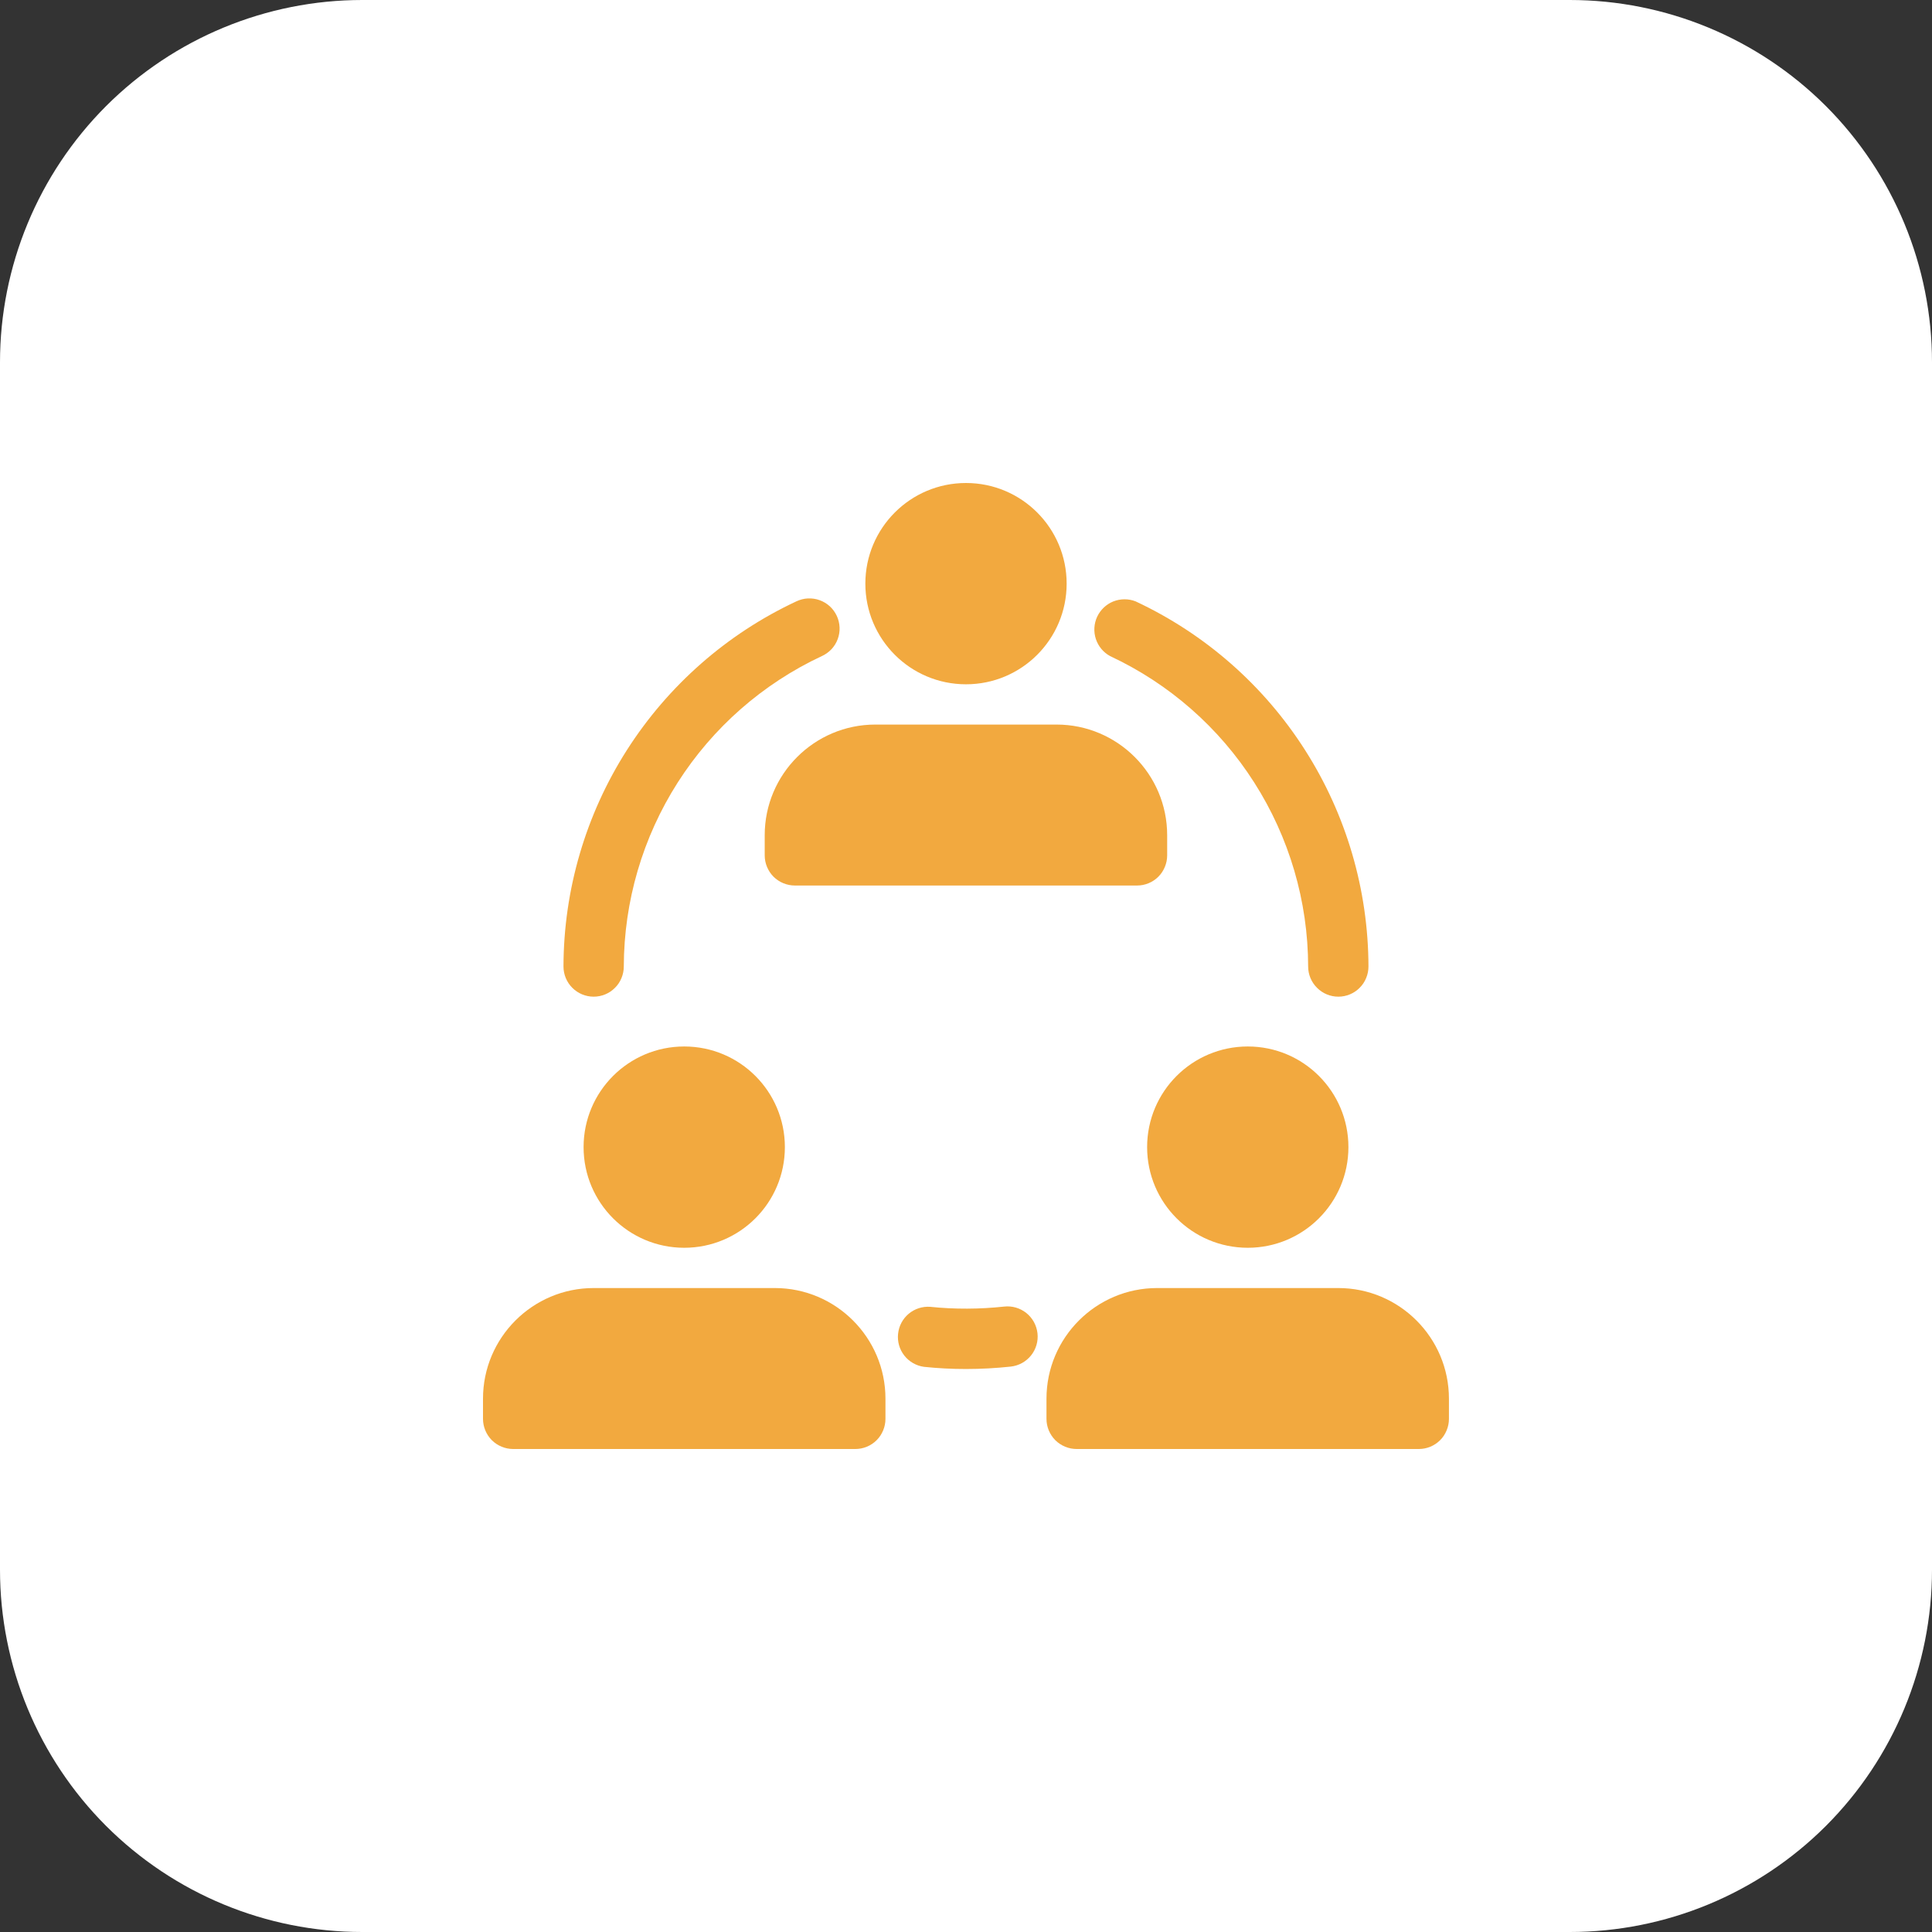 <svg width="32" height="32" viewBox="0 0 32 32" fill="none" xmlns="http://www.w3.org/2000/svg">
<rect x="0" y="0" width="32" height="32" fill="#333333" stroke="none"/>
<g clip-path="url(#clip0_303_3620)">
<path d="M26 32H6C4.409 32 2.883 31.368 1.757 30.243C0.632 29.117 0 27.591 0 26L0 6C0 4.409 0.632 2.883 1.757 1.757C2.883 0.632 4.409 0 6 0L26 0C27.591 0 29.117 0.632 30.243 1.757C31.368 2.883 32 4.409 32 6V26C32 27.591 31.368 29.117 30.243 30.243C29.117 31.368 27.591 32 26 32Z" fill="white"/>
<path d="M16 11.334C16.921 11.334 17.667 10.588 17.667 9.667C17.667 8.746 16.921 8 16 8C15.079 8 14.333 8.746 14.333 9.667C14.333 10.588 15.079 11.334 16 11.334Z" fill="#F2A93F"/>
<path d="M20.667 20.667C21.588 20.667 22.334 19.921 22.334 19C22.334 18.079 21.588 17.333 20.667 17.333C19.746 17.333 19 18.079 19 19C19 19.921 19.746 20.667 20.667 20.667Z" fill="#F2A93F"/>
<path d="M11.333 20.667C12.254 20.667 13 19.921 13 19C13 18.079 12.254 17.333 11.333 17.333C10.412 17.333 9.666 18.079 9.666 19C9.666 19.921 10.412 20.667 11.333 20.667Z" fill="#F2A93F"/>
<path d="M18.833 14.667H13.166C13.033 14.667 12.906 14.614 12.812 14.521C12.719 14.427 12.666 14.3 12.666 14.167V13.834C12.666 12.823 13.488 12.001 14.499 12.001H17.499C18.51 12.001 19.332 12.823 19.332 13.834V14.167C19.332 14.233 19.319 14.298 19.294 14.358C19.269 14.419 19.233 14.474 19.186 14.521C19.14 14.567 19.085 14.604 19.024 14.629C18.964 14.654 18.899 14.667 18.833 14.667ZM23.5 24H17.833C17.7 24 17.573 23.947 17.479 23.854C17.386 23.76 17.333 23.633 17.333 23.5V23.167C17.333 22.156 18.155 21.334 19.166 21.334H22.166C23.177 21.334 23.999 22.156 23.999 23.167V23.5C23.999 23.566 23.986 23.631 23.961 23.691C23.936 23.752 23.9 23.807 23.853 23.854C23.807 23.9 23.752 23.937 23.691 23.962C23.631 23.987 23.566 24 23.5 24ZM14.167 24H8.5C8.367 24 8.24 23.947 8.146 23.854C8.053 23.76 8 23.633 8 23.5V23.167C8 22.156 8.822 21.334 9.833 21.334H12.833C13.844 21.334 14.666 22.156 14.666 23.167V23.5C14.666 23.566 14.653 23.631 14.628 23.691C14.603 23.752 14.567 23.807 14.52 23.854C14.474 23.9 14.419 23.937 14.358 23.962C14.298 23.987 14.233 24 14.167 24Z" fill="#F2A93F"/>
<path d="M9.833 16.508C9.7 16.508 9.573 16.455 9.479 16.361C9.386 16.268 9.333 16.141 9.333 16.008C9.336 14.738 9.7 13.495 10.383 12.424C11.067 11.353 12.04 10.498 13.191 9.96C13.251 9.932 13.315 9.915 13.381 9.912C13.447 9.909 13.513 9.918 13.576 9.941C13.638 9.963 13.695 9.998 13.744 10.042C13.793 10.087 13.832 10.141 13.86 10.201C13.888 10.261 13.903 10.326 13.906 10.392C13.909 10.458 13.898 10.524 13.875 10.586C13.852 10.648 13.817 10.704 13.772 10.753C13.726 10.801 13.672 10.84 13.612 10.867C12.634 11.324 11.806 12.051 11.225 12.961C10.644 13.871 10.335 14.928 10.332 16.008C10.332 16.074 10.319 16.139 10.294 16.199C10.269 16.26 10.233 16.315 10.186 16.361C10.14 16.408 10.085 16.445 10.024 16.47C9.964 16.495 9.899 16.508 9.833 16.508ZM22.167 16.508C22.034 16.508 21.907 16.455 21.814 16.361C21.72 16.268 21.667 16.141 21.667 16.008C21.665 14.928 21.355 13.871 20.774 12.961C20.194 12.05 19.365 11.324 18.387 10.867C18.275 10.806 18.191 10.705 18.151 10.584C18.111 10.463 18.119 10.332 18.172 10.216C18.226 10.101 18.321 10.01 18.439 9.962C18.558 9.915 18.689 9.914 18.808 9.96C19.959 10.498 20.933 11.352 21.616 12.424C22.299 13.494 22.663 14.738 22.666 16.008C22.666 16.074 22.653 16.139 22.628 16.199C22.603 16.26 22.567 16.315 22.52 16.361C22.474 16.408 22.419 16.445 22.358 16.47C22.298 16.495 22.233 16.508 22.167 16.508ZM16 22.675C15.764 22.675 15.532 22.663 15.303 22.639C15.175 22.621 15.058 22.554 14.978 22.452C14.898 22.35 14.861 22.221 14.875 22.092C14.888 21.963 14.951 21.844 15.05 21.761C15.15 21.677 15.278 21.636 15.407 21.645C15.808 21.687 16.229 21.685 16.632 21.641C16.764 21.626 16.896 21.665 17 21.748C17.103 21.831 17.169 21.951 17.184 22.083C17.199 22.215 17.16 22.347 17.077 22.451C16.994 22.554 16.874 22.62 16.742 22.635C16.498 22.661 16.251 22.675 16 22.675Z" fill="#F2A93F"/>
</g>
<defs>
<clipPath id="clip0_303_3620">
<rect width="32" height="32" fill="white"/>
</clipPath>
</defs>
</svg>
